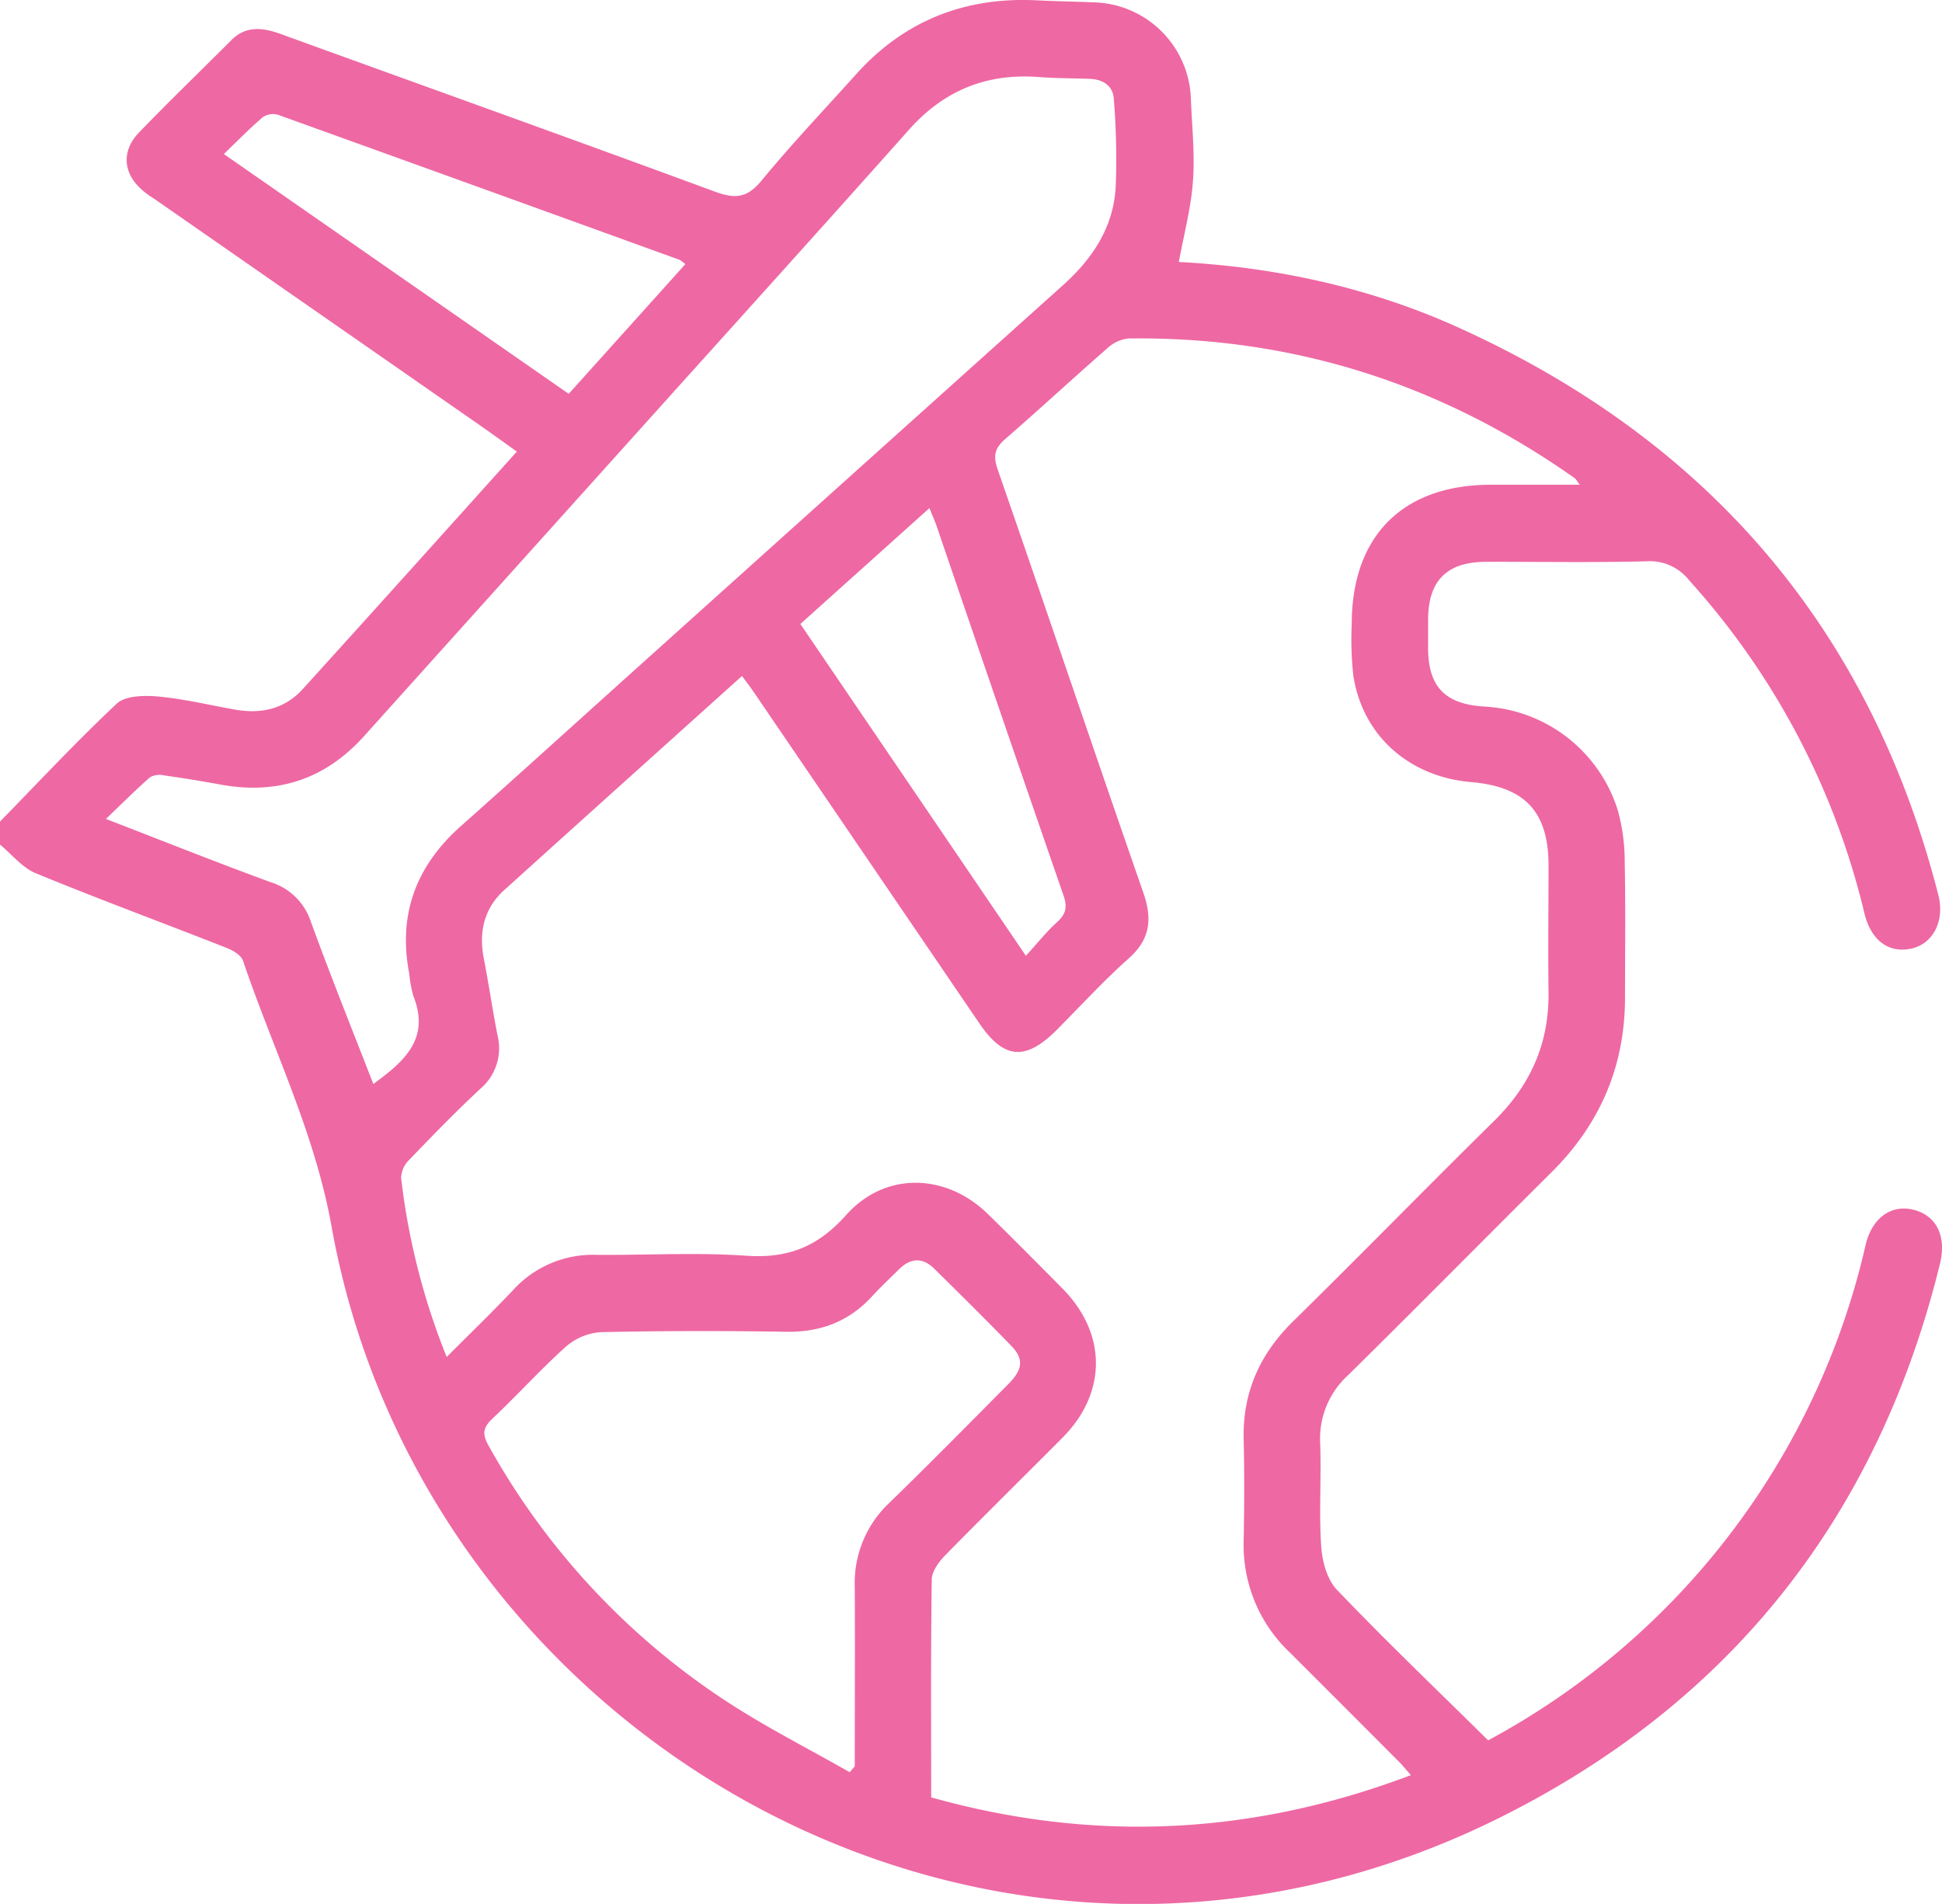 <svg xmlns="http://www.w3.org/2000/svg" viewBox="0 0 379.71 372.25"><defs><style>.cls-1{fill:#ee68a3;}</style></defs><g id="Capa_2" data-name="Capa 2"><g id="Capa_1-2" data-name="Capa 1"><path class="cls-1" d="M0,160.64C7.56,152.9,14.92,145,22.82,137.58c1.69-1.57,5.35-1.64,8-1.41,4.94.45,9.83,1.61,14.73,2.5,5.24,1,10,.11,13.7-4C73.16,119.33,87,103.93,101.06,88.29c-2.55-1.81-4.94-3.55-7.37-5.24l-63.27-44C29.6,38.51,28.77,38,28,37.32c-3.92-3.23-4.37-7.73-.83-11.4,5.89-6.11,12-12,18-18C48,5,51.32,5.36,54.84,6.63c28.32,10.28,56.7,20.42,85,30.86,4,1.46,6.28,1.19,9.06-2.18,5.95-7.22,12.39-14,18.68-21C176.94,4,188.71-.61,202.63.06c3.74.19,7.48.25,11.22.4a19.5,19.5,0,0,1,19,18.92c.21,5.36.79,10.75.4,16.07s-1.79,10.46-2.76,15.77c18.94,1,37.54,5,55.07,13C334.12,86.33,365.69,123,379,175c1.28,5-1,9.45-5.13,10.43-4.49,1.06-8-1.48-9.32-6.82a148.39,148.39,0,0,0-34.28-65.15,9.76,9.76,0,0,0-8.29-3.72c-10.48.28-21,.08-31.44.11-7.61,0-11.26,3.67-11.31,11.19q0,2.81,0,5.61c0,7.65,3.33,11.06,11.1,11.5a28.94,28.94,0,0,1,26,20.31,37.31,37.31,0,0,1,1.34,10c.18,8.85.07,17.71.06,26.57,0,13.4-4.86,24.73-14.37,34.17-13.28,13.19-26.42,26.52-39.75,39.65a16.75,16.75,0,0,0-5.48,13.31c.24,6.72-.25,13.49.2,20.19.19,2.93,1.15,6.48,3.08,8.49,9.56,10,19.56,19.56,29.56,29.43a147.2,147.2,0,0,0,73.77-96.71c1.2-5.32,4.9-8.06,9.23-7.07,4.58,1.06,6.7,5.09,5.33,10.65-12.06,49.05-40.62,85.45-85.58,108C194.54,404.9,82.8,340.17,64.82,239.76c-3.28-18.34-11.46-34.64-17.3-51.91-.38-1.11-2-2.06-3.29-2.55-12.4-4.88-24.91-9.49-37.23-14.56-2.65-1.09-4.68-3.7-7-5.61ZM87.34,265.32c4.68-4.71,9-8.85,13.07-13.18a21.09,21.09,0,0,1,16.38-6.79c9.73.07,19.49-.5,29.18.17,8.13.56,14-1.79,19.51-8,7.59-8.49,19.48-8.15,27.64-.19,4.91,4.79,9.73,9.67,14.56,14.54,8.76,8.81,8.8,20.43.09,29.2-7.65,7.69-15.38,15.3-23,23.06-1.22,1.25-2.56,3.1-2.59,4.69-.2,14.08-.11,28.17-.11,42.6,31.72,8.9,62.75,7.41,93.8-4.35-1-1.12-1.6-1.88-2.28-2.56q-10.69-10.74-21.42-21.44a28.85,28.85,0,0,1-9-21.79c.12-6.61.16-13.23,0-19.83-.23-9.17,3.13-16.66,9.62-23.06,13.24-13,26.24-26.33,39.48-39.36,7.07-7,10.64-15.15,10.51-25.07-.11-8.23,0-16.46,0-24.69,0-10.56-4.59-15.46-15.17-16.36-12.14-1.05-21.23-9.13-23-20.84a65.09,65.09,0,0,1-.31-10.08c0-17.2,10-27.19,27.12-27.21h17.47c-.59-.77-.74-1.11-1-1.29C281.7,75,252.63,65.75,220.57,66.18a7.35,7.35,0,0,0-4.16,2C209.75,74,203.27,80,196.57,85.82c-2.11,1.83-2.42,3.32-1.49,6,9.56,27.51,18.86,55.12,28.44,82.63,1.83,5.23,1.41,9.21-2.89,13-4.93,4.39-9.41,9.29-14.09,14-6.06,6-10.26,5.67-15.06-1.38q-22-32.31-44-64.61c-.73-1.08-1.53-2.11-2.4-3.29-15.73,14.15-31.15,28-46.49,41.86-3.93,3.56-5,8.18-4,13.33s1.7,10.07,2.69,15.08a10.37,10.37,0,0,1-3.36,10.43c-4.83,4.5-9.44,9.25-14,14a5.09,5.09,0,0,0-1.49,3.45A135.07,135.07,0,0,0,87.34,265.32ZM73,211.94c6-4.38,11.16-8.82,7.83-17.17a24.1,24.1,0,0,1-.81-4.4c-2.24-11.57,1.33-21.06,10.08-28.84,11-9.77,21.9-19.66,32.84-29.5q42.43-38.15,84.89-76.26c5.82-5.21,9.88-11.36,10.32-19.23a144.91,144.91,0,0,0-.37-17.18c-.15-2.58-2.09-3.84-4.67-3.94-3.36-.13-6.74-.11-10.09-.36-10.15-.76-18.47,2.64-25.28,10.29-16.25,18.26-32.64,36.39-49,54.57l-57.55,64c-7.55,8.4-16.88,11.51-28,9.49-3.68-.67-7.37-1.28-11.07-1.8a3.93,3.93,0,0,0-2.76.34c-2.87,2.51-5.56,5.22-8.65,8.17,11.28,4.35,21.68,8.51,32.2,12.36a12,12,0,0,1,7.87,7.73C64.64,190.79,68.84,201.28,73,211.94ZM166.13,346.5l1-1.14c0-11.71.06-23.42,0-35.13a21.48,21.48,0,0,1,6.76-16.4c7.88-7.64,15.57-15.47,23.31-23.26,2.79-2.81,3-4.88.54-7.42-4.94-5.1-10-10.1-15.06-15.09-2.27-2.24-4.63-2.14-6.89.1-1.77,1.76-3.6,3.46-5.28,5.3-4.5,4.9-10,7-16.66,6.93-12.1-.2-24.2-.2-36.29.07a11.57,11.57,0,0,0-6.85,2.78c-5,4.48-9.52,9.52-14.43,14.13-1.92,1.81-2,3.1-.7,5.37a142.17,142.17,0,0,0,45.82,49.48C149.3,337.47,157.86,341.77,166.13,346.5ZM134,51.65a6.32,6.32,0,0,0-1.16-.86Q93.65,36.59,54.46,22.48a3.62,3.62,0,0,0-3,.37c-2.6,2.21-5,4.67-7.69,7.27L111.2,77Zm66.61,135.2c2.22-2.42,4-4.69,6.1-6.58,1.74-1.57,2-3,1.24-5.17q-12.51-36.16-24.86-72.37c-.36-1-.82-2-1.36-3.39L156.49,122C171.15,143.56,185.63,164.86,200.57,186.85Z"></path></g></g></svg>